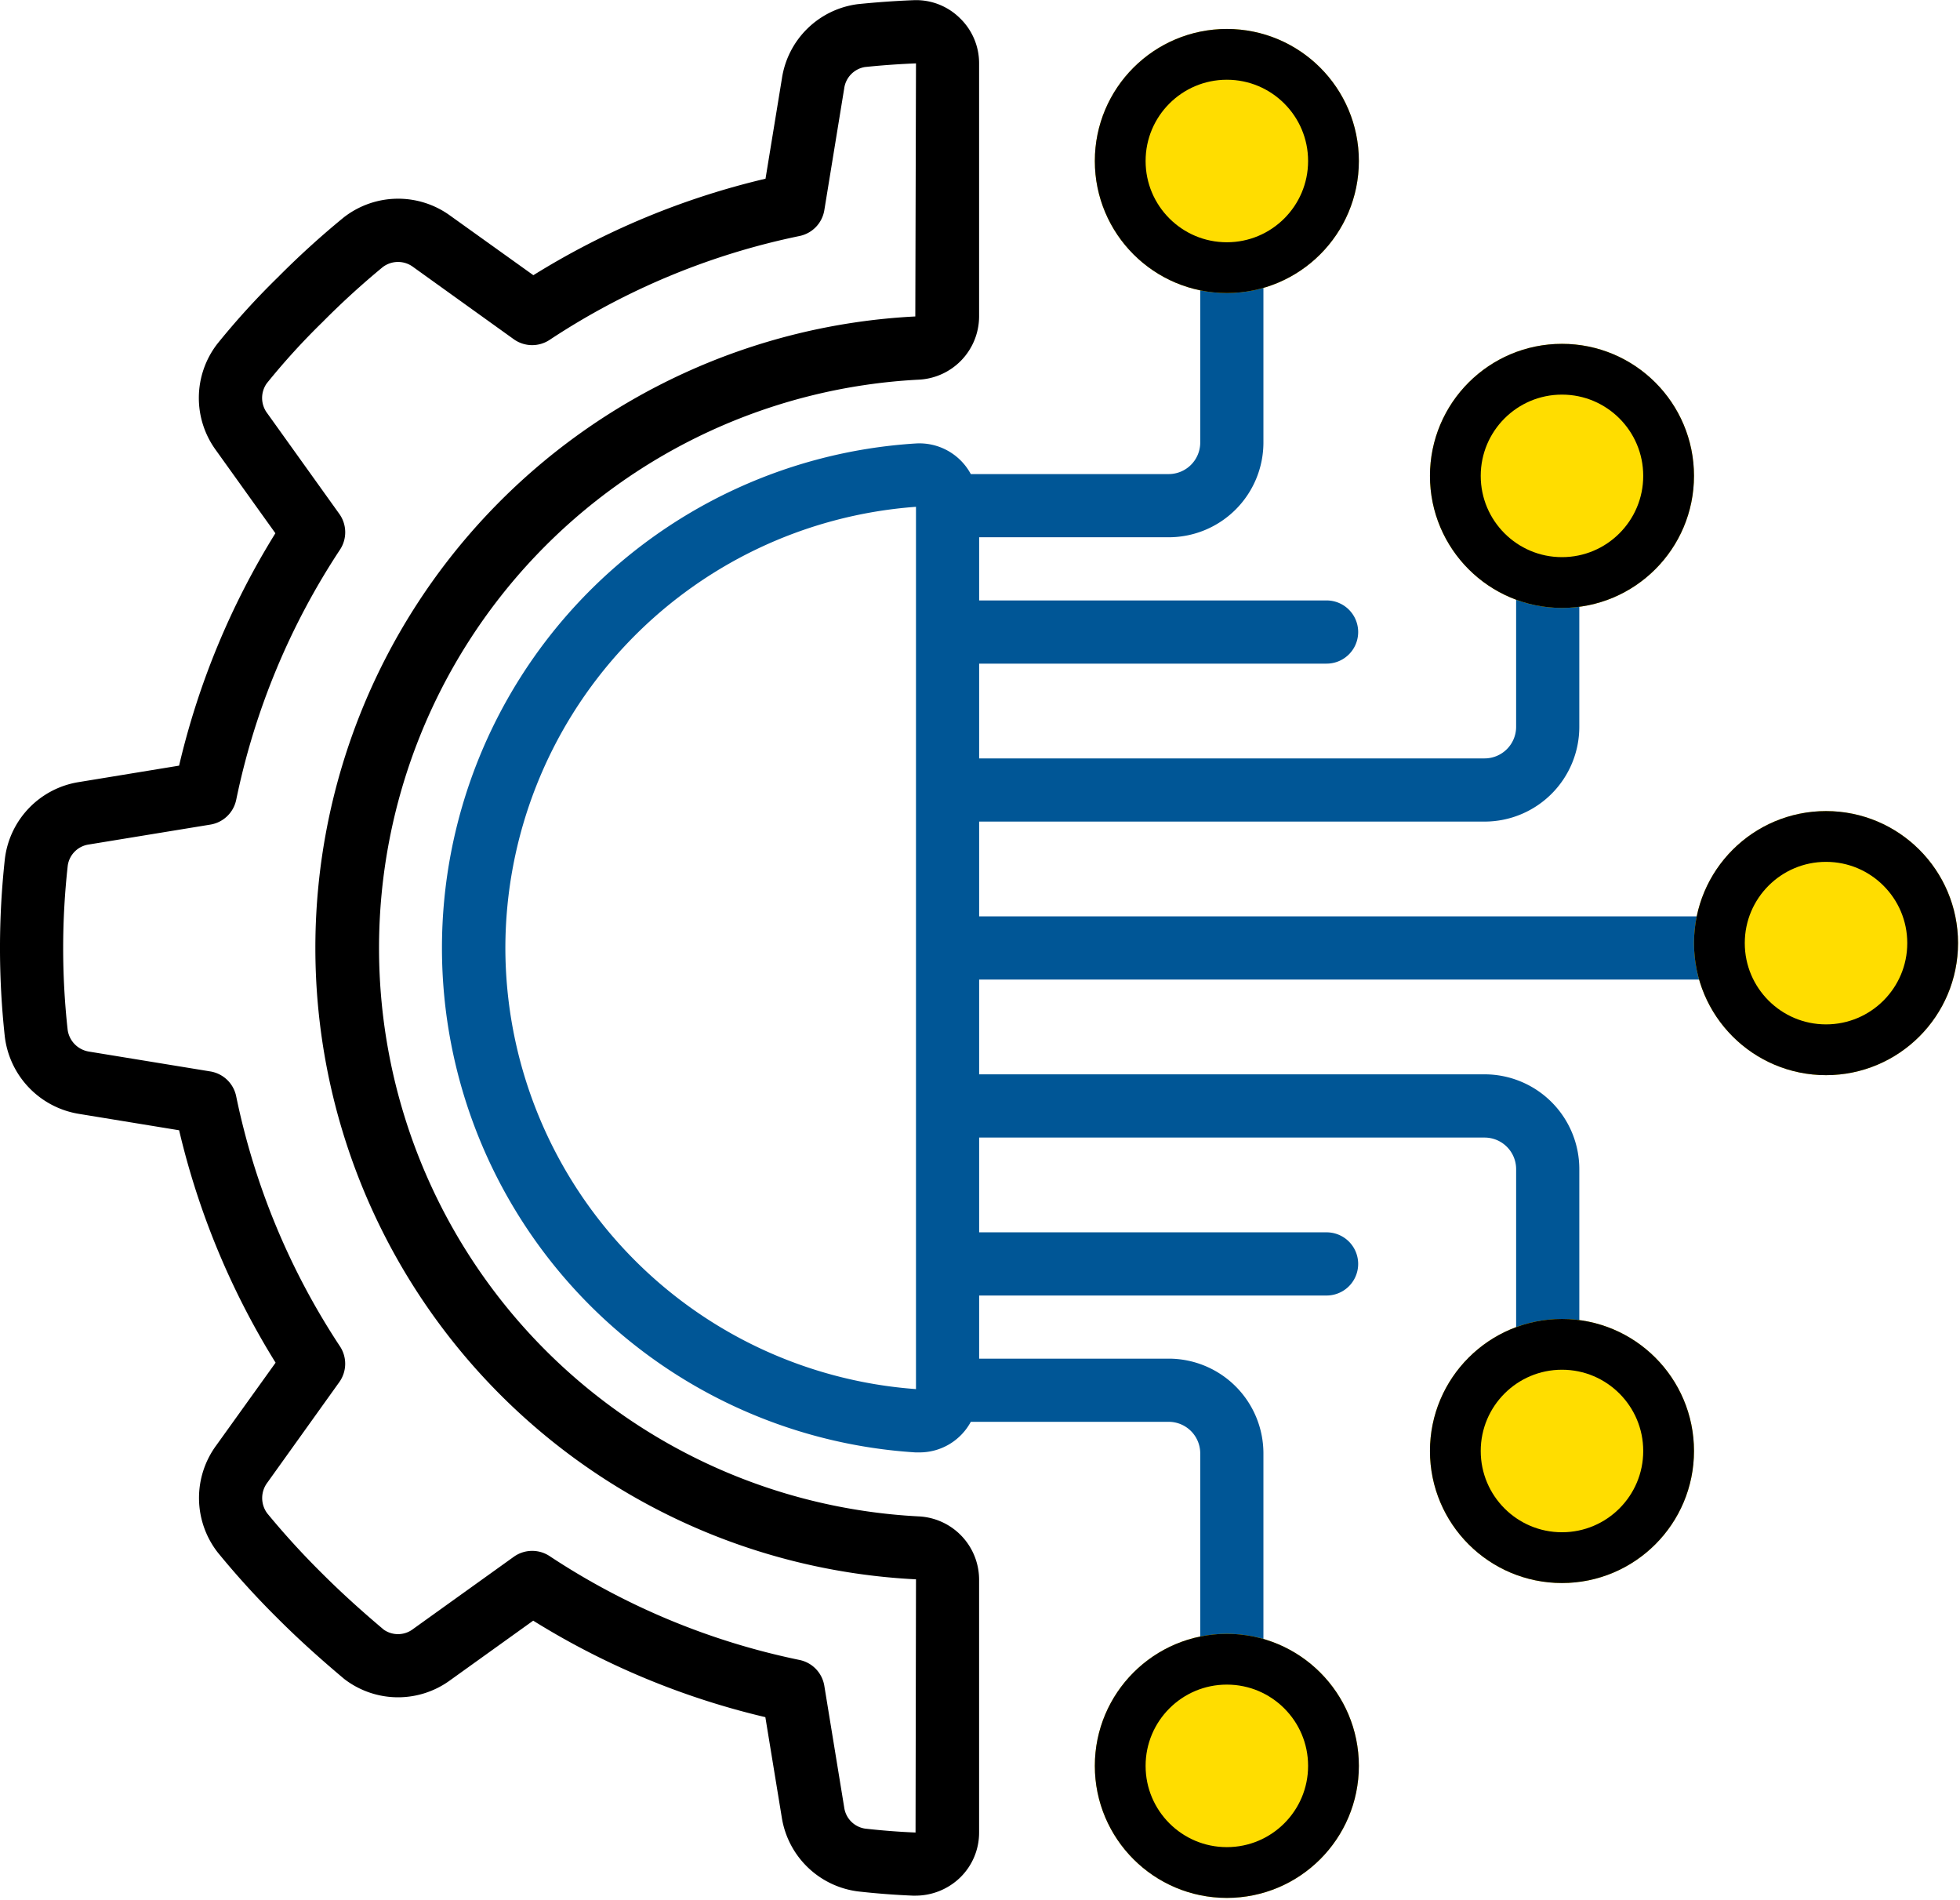 <svg xmlns="http://www.w3.org/2000/svg" width="192.807" height="186.838" viewBox="0.0 0.0 193.0 187.0">
  <g id="Group_760" data-name="Group 760" transform="translate(-1063.193 -1737.162)">
    <g id="technology" transform="translate(1063.193 1737.162)">
      <g id="Page-1_17_" transform="translate(0 0)">
        <g id="_x30_19---Technology-Engineering" transform="translate(0)">
          <path id="Shape_65_" d="M7.732,77.989A8.709,8.709,0,0,0,.485,85.5a80.483,80.483,0,0,0-.019,17.476,8.765,8.765,0,0,0,7.272,7.667l9.9,1.62a76.452,76.452,0,0,0,9.5,22.882L21.3,143.281a8.727,8.727,0,0,0,.137,10.541,83.245,83.245,0,0,0,5.909,6.5c1.91,1.913,4.021,3.835,6.556,5.965a8.684,8.684,0,0,0,10.425.121l8.177-5.866a76.423,76.423,0,0,0,22.86,9.5l1.624,9.912A8.709,8.709,0,0,0,84.5,187.2c1.773.2,3.574.339,5.387.414h.264a6.325,6.325,0,0,0,4.354-1.742,6.167,6.167,0,0,0,1.906-4.472V156.475a6.245,6.245,0,0,0-5.975-6.2,56.03,56.03,0,0,1,0-111.908,6.248,6.248,0,0,0,5.975-6.22V7.229a6.157,6.157,0,0,0-1.91-4.475,6.125,6.125,0,0,0-4.6-1.745c-1.81.072-3.6.2-5.446.389A8.674,8.674,0,0,0,77,8.681l-1.62,9.9a76.446,76.446,0,0,0-22.86,9.5l-8.177-5.853a8.708,8.708,0,0,0-10.5.168,84.692,84.692,0,0,0-6.466,5.875A75.214,75.214,0,0,0,21.4,34.838,8.708,8.708,0,0,0,21.255,45.3l5.863,8.186a76.4,76.4,0,0,0-9.483,22.879Zm15.529,1.735A70.454,70.454,0,0,1,33.481,55.1a3.11,3.11,0,0,0-.072-3.524l-7.094-9.906a2.489,2.489,0,0,1-.047-2.942,68.537,68.537,0,0,1,5.477-6.018,79.767,79.767,0,0,1,5.94-5.424,2.488,2.488,0,0,1,3.017,0l9.89,7.1a3.111,3.111,0,0,0,3.524.065A70.335,70.335,0,0,1,78.729,24.223a3.11,3.11,0,0,0,2.442-2.544L83.127,9.7a2.466,2.466,0,0,1,2.034-2.112c1.645-.171,3.312-.292,5.036-.361l-.068,24.916a62.244,62.244,0,0,0,.068,124.33L90.153,181.4c-1.67-.068-3.325-.2-4.958-.383a2.442,2.442,0,0,1-2.065-2.078l-1.96-11.984a3.11,3.11,0,0,0-2.442-2.544,70.353,70.353,0,0,1-24.611-10.226,3.11,3.11,0,0,0-3.524.068l-9.9,7.1a2.445,2.445,0,0,1-2.9.078c-2.286-1.925-4.267-3.732-6.052-5.514a78.572,78.572,0,0,1-5.421-5.934,2.522,2.522,0,0,1,0-3.023l7.088-9.9a3.11,3.11,0,0,0,.068-3.524,70.423,70.423,0,0,1-10.22-24.623,3.111,3.111,0,0,0-2.541-2.442L8.746,104.514A2.519,2.519,0,0,1,6.653,102.3a73.555,73.555,0,0,1,.019-16.1,2.444,2.444,0,0,1,2.074-2.071l11.971-1.96a3.108,3.108,0,0,0,2.544-2.453Z" transform="translate(0 -1)" />
          <path id="Shape_64_" d="M275.5,98.953a9.331,9.331,0,0,0-8.758,6.22H194.633V95.842H244.4a9.33,9.33,0,0,0,9.33-9.33V70.389a9.331,9.331,0,1,0-6.221,0V86.512a3.11,3.11,0,0,1-3.11,3.11H194.633V80.291h34.212a3.11,3.11,0,0,0,0-6.221H194.633V67.85h18.661a9.331,9.331,0,0,0,9.331-9.331V39.287a9.331,9.331,0,1,0-6.221,0V58.52a3.11,3.11,0,0,1-3.11,3.11H193.812a5.748,5.748,0,0,0-5.458-3.011,49.763,49.763,0,0,0,0,99.327h.364a5.735,5.735,0,0,0,5.094-3.011h19.482a3.11,3.11,0,0,1,3.11,3.11v19.234a9.331,9.331,0,1,0,6.221,0V158.047a9.331,9.331,0,0,0-9.331-9.331H194.633V142.5h34.212a3.11,3.11,0,0,0,0-6.22H194.633v-9.33H244.4a3.11,3.11,0,0,1,3.11,3.11v16.123a9.331,9.331,0,1,0,6.221,0V130.055a9.33,9.33,0,0,0-9.33-9.33H194.633v-9.331H266.74A9.315,9.315,0,1,0,275.5,98.953ZM250.617,58.52a3.11,3.11,0,1,1-3.11,3.11A3.11,3.11,0,0,1,250.617,58.52Zm-31.1-31.1a3.11,3.11,0,1,1-3.11,3.11,3.11,3.11,0,0,1,3.11-3.11Zm0,161.73a3.11,3.11,0,1,1,3.11-3.11A3.11,3.11,0,0,1,219.515,189.149Zm31.1-31.1a3.11,3.11,0,1,1,3.11-3.11A3.11,3.11,0,0,1,250.617,158.047ZM147.98,108.283a43.6,43.6,0,0,1,40.433-43.431v86.862A43.6,43.6,0,0,1,147.98,108.283Zm127.518,3.11a3.11,3.11,0,1,1,3.11-3.11A3.11,3.11,0,0,1,275.5,111.393Z" transform="translate(-98.217 -14.969)" fill="#005696" />
        </g>
      </g>
    </g>
    <g id="Ellipse_40" data-name="Ellipse 40" transform="translate(1171 1740)" fill="#fd0" stroke="#000" stroke-width="5">
      <circle cx="13" cy="13" r="13" stroke="none" />
      <circle cx="13" cy="13" r="10.5" fill="none" />
    </g>
    <g id="Ellipse_41" data-name="Ellipse 41" transform="translate(1171 1898)" fill="#fd0" stroke="#000" stroke-width="5">
      <circle cx="13" cy="13" r="13" stroke="none" />
      <circle cx="13" cy="13" r="10.5" fill="none" />
    </g>
    <g id="Ellipse_42" data-name="Ellipse 42" transform="translate(1204 1867)" fill="#fd0" stroke="#000" stroke-width="5">
      <circle cx="13" cy="13" r="13" stroke="none" />
      <circle cx="13" cy="13" r="10.5" fill="none" />
    </g>
    <g id="Ellipse_43" data-name="Ellipse 43" transform="translate(1204 1771)" fill="#fd0" stroke="#000" stroke-width="5">
      <circle cx="13" cy="13" r="13" stroke="none" />
      <circle cx="13" cy="13" r="10.5" fill="none" />
    </g>
    <g id="Ellipse_44" data-name="Ellipse 44" transform="translate(1230 1817)" fill="#fd0" stroke="#000" stroke-width="5">
      <circle cx="13" cy="13" r="13" stroke="none" />
      <circle cx="13" cy="13" r="10.5" fill="none" />
    </g>
  </g>
</svg>